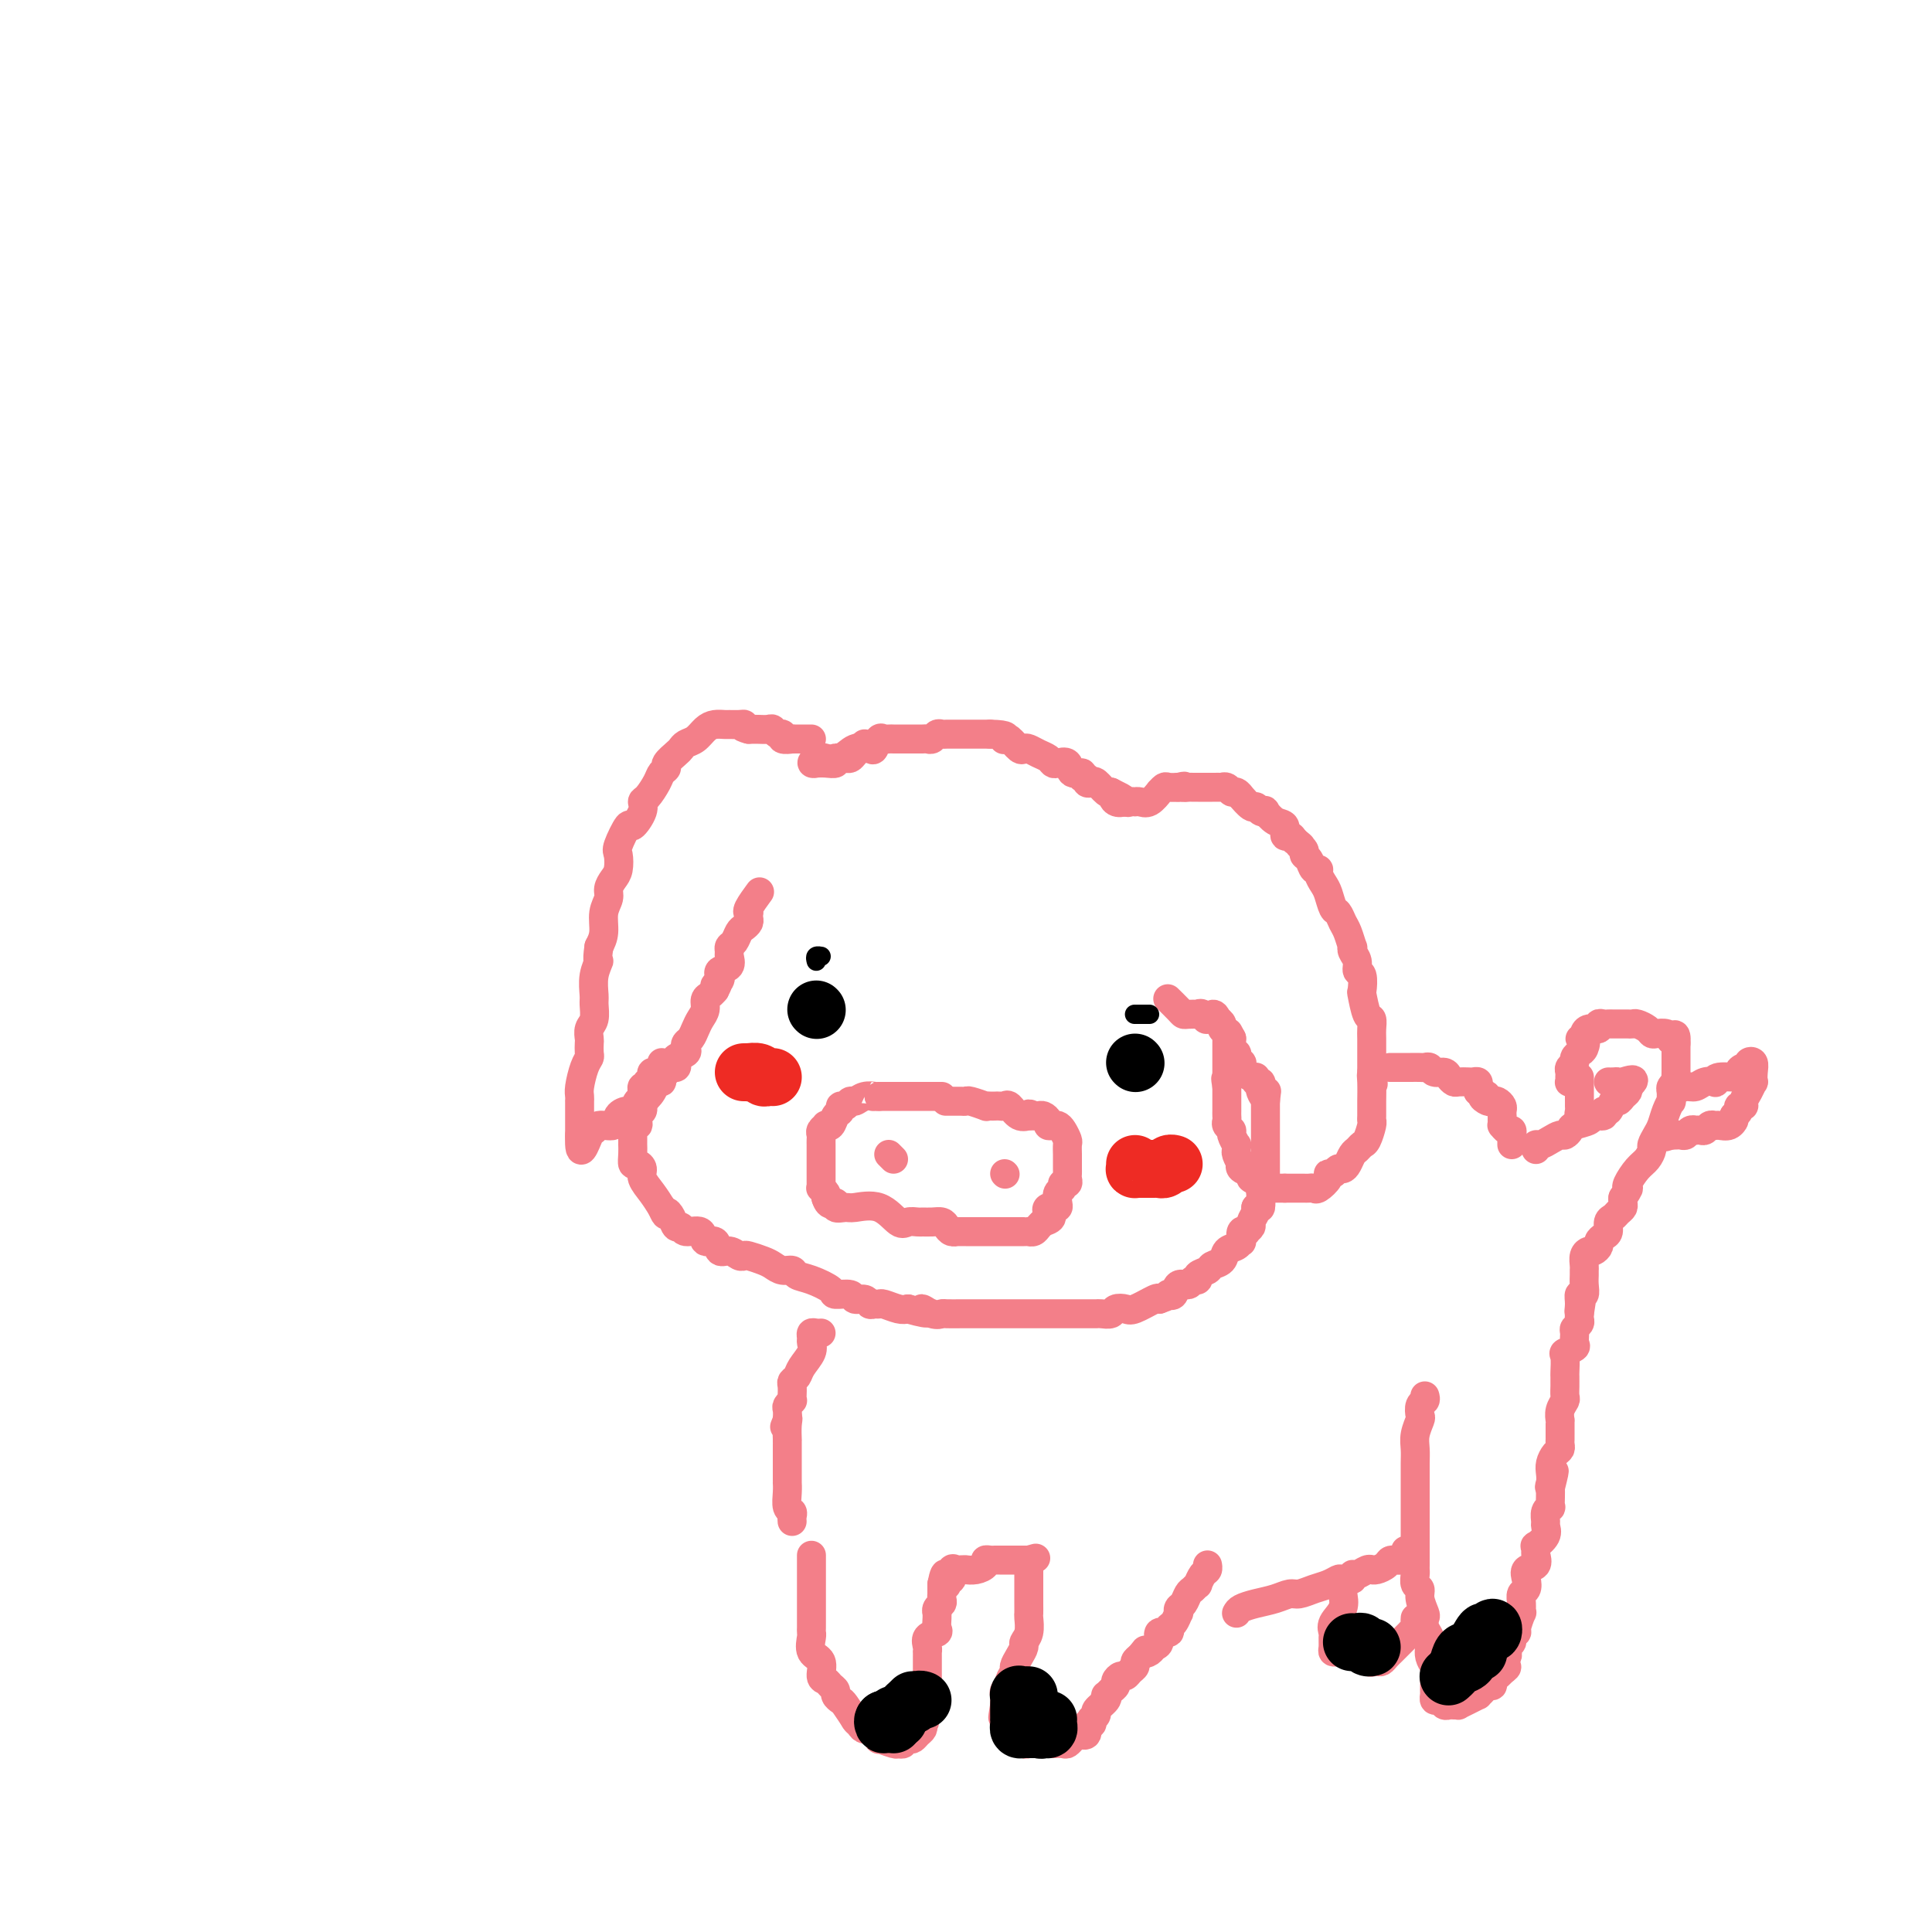 <svg viewBox='0 0 400 400' version='1.1' xmlns='http://www.w3.org/2000/svg' xmlns:xlink='http://www.w3.org/1999/xlink'><g fill='none' stroke='#F37F89' stroke-width='6' stroke-linecap='round' stroke-linejoin='round'><path d='M179,154c-0.757,0.731 -1.513,1.463 -2,2c-0.487,0.537 -0.703,0.880 -1,1c-0.297,0.120 -0.674,0.018 -1,0c-0.326,-0.018 -0.603,0.048 -1,0c-0.397,-0.048 -0.916,-0.209 -1,0c-0.084,0.209 0.266,0.788 0,1c-0.266,0.212 -1.149,0.057 -2,0c-0.851,-0.057 -1.672,-0.016 -2,0c-0.328,0.016 -0.164,0.008 0,0'/><path d='M169,158c-1.629,0.401 -0.703,-0.597 0,-1c0.703,-0.403 1.182,-0.211 2,0c0.818,0.211 1.973,0.441 3,0c1.027,-0.441 1.924,-1.554 3,-2c1.076,-0.446 2.330,-0.225 3,0c0.670,0.225 0.757,0.452 1,0c0.243,-0.452 0.643,-1.585 1,-2c0.357,-0.415 0.672,-0.111 1,0c0.328,0.111 0.668,0.030 1,0c0.332,-0.030 0.656,-0.008 1,0c0.344,0.008 0.708,0.002 1,0c0.292,-0.002 0.512,0.001 1,0c0.488,-0.001 1.244,-0.004 2,0c0.756,0.004 1.512,0.015 2,0c0.488,-0.015 0.707,-0.057 1,0c0.293,0.057 0.660,0.211 1,0c0.340,-0.211 0.654,-0.789 1,-1c0.346,-0.211 0.726,-0.057 1,0c0.274,0.057 0.444,0.015 1,0c0.556,-0.015 1.500,-0.004 2,0c0.500,0.004 0.557,0.001 1,0c0.443,-0.001 1.273,-0.000 2,0c0.727,0.000 1.351,0.000 2,0c0.649,-0.000 1.325,-0.000 2,0'/><path d='M205,152c4.246,0.063 3.361,0.721 3,1c-0.361,0.279 -0.200,0.179 0,0c0.200,-0.179 0.438,-0.437 1,0c0.562,0.437 1.450,1.570 2,2c0.550,0.430 0.764,0.157 1,0c0.236,-0.157 0.496,-0.199 1,0c0.504,0.199 1.252,0.640 2,1c0.748,0.360 1.494,0.640 2,1c0.506,0.360 0.770,0.799 1,1c0.230,0.201 0.425,0.163 1,0c0.575,-0.163 1.531,-0.451 2,0c0.469,0.451 0.450,1.641 1,2c0.550,0.359 1.667,-0.114 2,0c0.333,0.114 -0.119,0.813 0,1c0.119,0.187 0.809,-0.139 1,0c0.191,0.139 -0.117,0.742 0,1c0.117,0.258 0.660,0.172 1,0c0.340,-0.172 0.476,-0.431 1,0c0.524,0.431 1.435,1.552 2,2c0.565,0.448 0.782,0.224 1,0'/><path d='M230,164c4.119,2.024 1.917,1.083 1,1c-0.917,-0.083 -0.548,0.690 0,1c0.548,0.310 1.274,0.155 2,0'/><path d='M233,166c0.627,0.310 0.695,0.085 1,0c0.305,-0.085 0.846,-0.031 1,0c0.154,0.031 -0.079,0.037 0,0c0.079,-0.037 0.469,-0.119 1,0c0.531,0.119 1.202,0.438 2,0c0.798,-0.438 1.724,-1.634 2,-2c0.276,-0.366 -0.097,0.098 0,0c0.097,-0.098 0.665,-0.758 1,-1c0.335,-0.242 0.436,-0.065 1,0c0.564,0.065 1.590,0.019 2,0c0.410,-0.019 0.205,-0.009 0,0'/><path d='M244,163c1.880,-0.464 1.080,-0.124 1,0c-0.080,0.124 0.558,0.033 1,0c0.442,-0.033 0.686,-0.009 1,0c0.314,0.009 0.696,0.003 1,0c0.304,-0.003 0.529,-0.002 1,0c0.471,0.002 1.187,0.005 2,0c0.813,-0.005 1.723,-0.016 2,0c0.277,0.016 -0.079,0.061 0,0c0.079,-0.061 0.594,-0.229 1,0c0.406,0.229 0.704,0.854 1,1c0.296,0.146 0.590,-0.186 1,0c0.410,0.186 0.936,0.891 1,1c0.064,0.109 -0.332,-0.377 0,0c0.332,0.377 1.394,1.616 2,2c0.606,0.384 0.756,-0.086 1,0c0.244,0.086 0.581,0.729 1,1c0.419,0.271 0.921,0.171 1,0c0.079,-0.171 -0.263,-0.415 0,0c0.263,0.415 1.131,1.487 2,2c0.869,0.513 1.738,0.467 2,1c0.262,0.533 -0.083,1.643 0,2c0.083,0.357 0.595,-0.041 1,0c0.405,0.041 0.702,0.520 1,1'/><path d='M268,174c2.328,1.882 1.148,1.086 1,1c-0.148,-0.086 0.735,0.537 1,1c0.265,0.463 -0.087,0.767 0,1c0.087,0.233 0.615,0.394 1,1c0.385,0.606 0.628,1.655 1,2c0.372,0.345 0.873,-0.016 1,0c0.127,0.016 -0.121,0.409 0,1c0.121,0.591 0.610,1.380 1,2c0.390,0.620 0.682,1.071 1,2c0.318,0.929 0.663,2.337 1,3c0.337,0.663 0.665,0.580 1,1c0.335,0.420 0.677,1.344 1,2c0.323,0.656 0.626,1.043 1,2c0.374,0.957 0.817,2.484 1,3c0.183,0.516 0.105,0.020 0,0c-0.105,-0.020 -0.238,0.437 0,1c0.238,0.563 0.848,1.233 1,2c0.152,0.767 -0.153,1.632 0,2c0.153,0.368 0.763,0.241 1,1c0.237,0.759 0.102,2.406 0,3c-0.102,0.594 -0.171,0.136 0,1c0.171,0.864 0.582,3.052 1,4c0.418,0.948 0.844,0.658 1,1c0.156,0.342 0.042,1.315 0,2c-0.042,0.685 -0.011,1.080 0,2c0.011,0.920 0.003,2.363 0,3c-0.003,0.637 -0.001,0.468 0,1c0.001,0.532 0.000,1.766 0,3'/><path d='M284,222c0.619,4.251 0.166,1.878 0,1c-0.166,-0.878 -0.045,-0.260 0,1c0.045,1.260 0.013,3.162 0,4c-0.013,0.838 -0.006,0.613 0,1c0.006,0.387 0.013,1.385 0,2c-0.013,0.615 -0.045,0.848 0,1c0.045,0.152 0.167,0.225 0,1c-0.167,0.775 -0.622,2.253 -1,3c-0.378,0.747 -0.679,0.765 -1,1c-0.321,0.235 -0.664,0.689 -1,1c-0.336,0.311 -0.667,0.480 -1,1c-0.333,0.520 -0.668,1.393 -1,2c-0.332,0.607 -0.662,0.949 -1,1c-0.338,0.051 -0.686,-0.189 -1,0c-0.314,0.189 -0.595,0.807 -1,1c-0.405,0.193 -0.935,-0.039 -1,0c-0.065,0.039 0.333,0.350 0,1c-0.333,0.650 -1.399,1.638 -2,2c-0.601,0.362 -0.738,0.097 -1,0c-0.262,-0.097 -0.647,-0.026 -1,0c-0.353,0.026 -0.672,0.007 -1,0c-0.328,-0.007 -0.665,-0.002 -1,0c-0.335,0.002 -0.667,0.001 -1,0c-0.333,-0.001 -0.667,-0.000 -1,0c-0.333,0.000 -0.667,0.000 -1,0'/><path d='M266,246c-1.199,-0.001 -0.697,-0.003 -1,0c-0.303,0.003 -1.410,0.012 -2,0c-0.590,-0.012 -0.664,-0.045 -1,0c-0.336,0.045 -0.935,0.167 -1,0c-0.065,-0.167 0.403,-0.623 0,-1c-0.403,-0.377 -1.676,-0.673 -2,-1c-0.324,-0.327 0.302,-0.683 0,-1c-0.302,-0.317 -1.531,-0.595 -2,-1c-0.469,-0.405 -0.179,-0.936 0,-1c0.179,-0.064 0.245,0.338 0,0c-0.245,-0.338 -0.802,-1.418 -1,-2c-0.198,-0.582 -0.038,-0.667 0,-1c0.038,-0.333 -0.046,-0.915 0,-1c0.046,-0.085 0.223,0.328 0,0c-0.223,-0.328 -0.844,-1.397 -1,-2c-0.156,-0.603 0.154,-0.739 0,-1c-0.154,-0.261 -0.773,-0.647 -1,-1c-0.227,-0.353 -0.061,-0.673 0,-1c0.061,-0.327 0.016,-0.661 0,-1c-0.016,-0.339 -0.004,-0.681 0,-1c0.004,-0.319 0.001,-0.613 0,-1c-0.001,-0.387 -0.000,-0.867 0,-1c0.000,-0.133 0.000,0.079 0,0c-0.000,-0.079 -0.000,-0.451 0,-1c0.000,-0.549 0.000,-1.274 0,-2'/><path d='M254,225c-0.464,-2.809 -0.124,-1.330 0,-1c0.124,0.330 0.033,-0.489 0,-1c-0.033,-0.511 -0.009,-0.714 0,-1c0.009,-0.286 0.002,-0.654 0,-1c-0.002,-0.346 -0.001,-0.670 0,-1c0.001,-0.330 0.000,-0.667 0,-1c-0.000,-0.333 -0.000,-0.663 0,-1c0.000,-0.337 0.001,-0.682 0,-1c-0.001,-0.318 -0.004,-0.610 0,-1c0.004,-0.390 0.016,-0.878 0,-1c-0.016,-0.122 -0.060,0.122 0,0c0.060,-0.122 0.222,-0.610 0,-1c-0.222,-0.390 -0.829,-0.682 -1,-1c-0.171,-0.318 0.094,-0.662 0,-1c-0.094,-0.338 -0.547,-0.669 -1,-1'/><path d='M252,211c-0.720,-2.105 -1.520,-0.368 -2,0c-0.480,0.368 -0.640,-0.633 -1,-1c-0.360,-0.367 -0.921,-0.100 -1,0c-0.079,0.100 0.325,0.033 0,0c-0.325,-0.033 -1.380,-0.034 -2,0c-0.620,0.034 -0.805,0.102 -1,0c-0.195,-0.102 -0.399,-0.374 -1,-1c-0.601,-0.626 -1.600,-1.608 -2,-2c-0.400,-0.392 -0.200,-0.196 0,0'/><path d='M168,153c-0.231,0.001 -0.462,0.001 -1,0c-0.538,-0.001 -1.383,-0.004 -2,0c-0.617,0.004 -1.005,0.016 -1,0c0.005,-0.016 0.405,-0.061 0,0c-0.405,0.061 -1.613,0.226 -2,0c-0.387,-0.226 0.047,-0.845 0,-1c-0.047,-0.155 -0.576,0.155 -1,0c-0.424,-0.155 -0.743,-0.773 -1,-1c-0.257,-0.227 -0.450,-0.061 -1,0c-0.550,0.061 -1.456,0.016 -2,0c-0.544,-0.016 -0.727,-0.005 -1,0c-0.273,0.005 -0.637,0.002 -1,0'/><path d='M155,151c-2.207,-0.536 -1.224,-0.876 -1,-1c0.224,-0.124 -0.310,-0.031 -1,0c-0.690,0.031 -1.536,0.001 -2,0c-0.464,-0.001 -0.548,0.027 -1,0c-0.452,-0.027 -1.273,-0.109 -2,0c-0.727,0.109 -1.359,0.409 -2,1c-0.641,0.591 -1.290,1.471 -2,2c-0.710,0.529 -1.482,0.705 -2,1c-0.518,0.295 -0.783,0.708 -1,1c-0.217,0.292 -0.386,0.461 -1,1c-0.614,0.539 -1.674,1.447 -2,2c-0.326,0.553 0.080,0.749 0,1c-0.080,0.251 -0.646,0.555 -1,1c-0.354,0.445 -0.494,1.032 -1,2c-0.506,0.968 -1.377,2.319 -2,3c-0.623,0.681 -0.997,0.694 -1,1c-0.003,0.306 0.367,0.906 0,2c-0.367,1.094 -1.471,2.681 -2,3c-0.529,0.319 -0.484,-0.630 -1,0c-0.516,0.630 -1.592,2.840 -2,4c-0.408,1.160 -0.147,1.269 0,2c0.147,0.731 0.179,2.085 0,3c-0.179,0.915 -0.569,1.393 -1,2c-0.431,0.607 -0.903,1.345 -1,2c-0.097,0.655 0.180,1.227 0,2c-0.180,0.773 -0.818,1.747 -1,3c-0.182,1.253 0.091,2.787 0,4c-0.091,1.213 -0.545,2.107 -1,3'/><path d='M124,196c-0.558,3.805 0.048,2.819 0,3c-0.048,0.181 -0.749,1.529 -1,3c-0.251,1.471 -0.053,3.067 0,4c0.053,0.933 -0.038,1.205 0,2c0.038,0.795 0.206,2.115 0,3c-0.206,0.885 -0.787,1.336 -1,2c-0.213,0.664 -0.060,1.541 0,2c0.060,0.459 0.026,0.501 0,1c-0.026,0.499 -0.046,1.457 0,2c0.046,0.543 0.156,0.672 0,1c-0.156,0.328 -0.578,0.857 -1,2c-0.422,1.143 -0.845,2.902 -1,4c-0.155,1.098 -0.041,1.537 0,2c0.041,0.463 0.011,0.950 0,1c-0.011,0.050 -0.003,-0.336 0,0c0.003,0.336 0.001,1.394 0,2c-0.001,0.606 -0.000,0.758 0,1c0.000,0.242 0.000,0.573 0,1c-0.000,0.427 -0.000,0.949 0,1c0.000,0.051 0.000,-0.371 0,0c-0.000,0.371 -0.000,1.535 0,2c0.000,0.465 0.000,0.233 0,0'/><path d='M120,235c-0.223,6.076 1.221,1.765 2,0c0.779,-1.765 0.895,-0.985 1,-1c0.105,-0.015 0.199,-0.825 1,-1c0.801,-0.175 2.309,0.285 3,0c0.691,-0.285 0.565,-1.315 1,-2c0.435,-0.685 1.430,-1.026 2,-1c0.570,0.026 0.716,0.420 1,0c0.284,-0.420 0.707,-1.653 1,-2c0.293,-0.347 0.456,0.191 1,0c0.544,-0.191 1.469,-1.112 2,-2c0.531,-0.888 0.667,-1.745 1,-2c0.333,-0.255 0.863,0.090 1,0c0.137,-0.090 -0.121,-0.616 0,-1c0.121,-0.384 0.619,-0.628 1,-1c0.381,-0.372 0.646,-0.873 1,-1c0.354,-0.127 0.799,0.121 1,0c0.201,-0.121 0.158,-0.610 0,-1c-0.158,-0.390 -0.432,-0.681 0,-1c0.432,-0.319 1.569,-0.666 2,-1c0.431,-0.334 0.157,-0.656 0,-1c-0.157,-0.344 -0.196,-0.711 0,-1c0.196,-0.289 0.626,-0.501 1,-1c0.374,-0.499 0.692,-1.285 1,-2c0.308,-0.715 0.607,-1.357 1,-2c0.393,-0.643 0.878,-1.286 1,-2c0.122,-0.714 -0.121,-1.500 0,-2c0.121,-0.500 0.606,-0.714 1,-1c0.394,-0.286 0.697,-0.643 1,-1'/><path d='M148,205c1.640,-3.122 0.241,-1.428 0,-1c-0.241,0.428 0.675,-0.409 1,-1c0.325,-0.591 0.059,-0.936 0,-1c-0.059,-0.064 0.090,0.152 0,0c-0.090,-0.152 -0.417,-0.671 0,-1c0.417,-0.329 1.579,-0.468 2,-1c0.421,-0.532 0.102,-1.456 0,-2c-0.102,-0.544 0.014,-0.709 0,-1c-0.014,-0.291 -0.158,-0.708 0,-1c0.158,-0.292 0.617,-0.459 1,-1c0.383,-0.541 0.691,-1.455 1,-2c0.309,-0.545 0.619,-0.720 1,-1c0.381,-0.280 0.832,-0.664 1,-1c0.168,-0.336 0.052,-0.623 0,-1c-0.052,-0.377 -0.042,-0.844 0,-1c0.042,-0.156 0.114,-0.001 0,0c-0.114,0.001 -0.415,-0.154 0,-1c0.415,-0.846 1.547,-2.385 2,-3c0.453,-0.615 0.226,-0.308 0,0'/><path d='M137,220c-0.312,0.867 -0.623,1.734 -1,2c-0.377,0.266 -0.818,-0.068 -1,0c-0.182,0.068 -0.105,0.539 0,1c0.105,0.461 0.238,0.911 0,1c-0.238,0.089 -0.848,-0.183 -1,0c-0.152,0.183 0.155,0.821 0,1c-0.155,0.179 -0.773,-0.102 -1,0c-0.227,0.102 -0.065,0.586 0,1c0.065,0.414 0.031,0.758 0,1c-0.031,0.242 -0.060,0.380 0,1c0.060,0.620 0.208,1.720 0,2c-0.208,0.280 -0.774,-0.262 -1,0c-0.226,0.262 -0.113,1.327 0,2c0.113,0.673 0.226,0.953 0,1c-0.226,0.047 -0.793,-0.141 -1,0c-0.207,0.141 -0.056,0.611 0,1c0.056,0.389 0.015,0.698 0,1c-0.015,0.302 -0.005,0.596 0,1c0.005,0.404 0.004,0.917 0,1c-0.004,0.083 -0.011,-0.262 0,0c0.011,0.262 0.040,1.133 0,2c-0.040,0.867 -0.148,1.730 0,2c0.148,0.270 0.554,-0.052 1,0c0.446,0.052 0.934,0.478 1,1c0.066,0.522 -0.290,1.141 0,2c0.290,0.859 1.226,1.960 2,3c0.774,1.040 1.387,2.020 2,3'/><path d='M137,250c1.106,2.520 0.872,1.321 1,1c0.128,-0.321 0.620,0.238 1,1c0.380,0.762 0.650,1.729 1,2c0.350,0.271 0.780,-0.154 1,0c0.220,0.154 0.229,0.886 1,1c0.771,0.114 2.303,-0.391 3,0c0.697,0.391 0.557,1.678 1,2c0.443,0.322 1.467,-0.320 2,0c0.533,0.320 0.575,1.602 1,2c0.425,0.398 1.234,-0.086 2,0c0.766,0.086 1.490,0.744 2,1c0.510,0.256 0.808,0.111 1,0c0.192,-0.111 0.279,-0.188 1,0c0.721,0.188 2.076,0.642 3,1c0.924,0.358 1.418,0.620 2,1c0.582,0.380 1.253,0.879 2,1c0.747,0.121 1.570,-0.135 2,0c0.430,0.135 0.466,0.662 1,1c0.534,0.338 1.567,0.487 3,1c1.433,0.513 3.266,1.390 4,2c0.734,0.610 0.368,0.952 1,1c0.632,0.048 2.263,-0.197 3,0c0.737,0.197 0.579,0.838 1,1c0.421,0.162 1.420,-0.154 2,0c0.580,0.154 0.739,0.777 1,1c0.261,0.223 0.622,0.046 1,0c0.378,-0.046 0.771,0.039 1,0c0.229,-0.039 0.292,-0.203 1,0c0.708,0.203 2.059,0.772 3,1c0.941,0.228 1.470,0.114 2,0'/><path d='M188,271c6.313,1.796 3.597,0.285 3,0c-0.597,-0.285 0.925,0.656 2,1c1.075,0.344 1.701,0.092 2,0c0.299,-0.092 0.269,-0.025 1,0c0.731,0.025 2.222,0.007 3,0c0.778,-0.007 0.844,-0.002 1,0c0.156,0.002 0.401,0.000 1,0c0.599,-0.000 1.551,-0.000 2,0c0.449,0.000 0.396,0.000 1,0c0.604,-0.000 1.865,-0.000 3,0c1.135,0.000 2.142,0.000 3,0c0.858,-0.000 1.566,-0.000 2,0c0.434,0.000 0.593,0.000 1,0c0.407,-0.000 1.061,0.000 2,0c0.939,-0.000 2.164,-0.000 3,0c0.836,0.000 1.284,0.000 2,0c0.716,-0.000 1.701,-0.000 2,0c0.299,0.000 -0.088,0.000 0,0c0.088,-0.000 0.653,-0.000 1,0c0.347,0.000 0.478,0.001 1,0c0.522,-0.001 1.434,-0.004 2,0c0.566,0.004 0.785,0.015 1,0c0.215,-0.015 0.425,-0.054 1,0c0.575,0.054 1.513,0.203 2,0c0.487,-0.203 0.523,-0.759 1,-1c0.477,-0.241 1.396,-0.168 2,0c0.604,0.168 0.893,0.430 2,0c1.107,-0.430 3.030,-1.551 4,-2c0.970,-0.449 0.985,-0.224 1,0'/><path d='M240,269c2.014,-0.682 2.049,-0.885 2,-1c-0.049,-0.115 -0.182,-0.140 0,0c0.182,0.140 0.680,0.445 1,0c0.320,-0.445 0.462,-1.639 1,-2c0.538,-0.361 1.472,0.111 2,0c0.528,-0.111 0.651,-0.803 1,-1c0.349,-0.197 0.924,0.103 1,0c0.076,-0.103 -0.345,-0.609 0,-1c0.345,-0.391 1.458,-0.668 2,-1c0.542,-0.332 0.513,-0.720 1,-1c0.487,-0.280 1.490,-0.451 2,-1c0.510,-0.549 0.528,-1.475 1,-2c0.472,-0.525 1.399,-0.649 2,-1c0.601,-0.351 0.878,-0.930 1,-1c0.122,-0.070 0.089,0.370 0,0c-0.089,-0.370 -0.235,-1.551 0,-2c0.235,-0.449 0.851,-0.165 1,0c0.149,0.165 -0.170,0.213 0,0c0.170,-0.213 0.829,-0.686 1,-1c0.171,-0.314 -0.146,-0.469 0,-1c0.146,-0.531 0.756,-1.437 1,-2c0.244,-0.563 0.122,-0.781 0,-1'/><path d='M260,250c0.686,-0.914 0.902,0.302 1,0c0.098,-0.302 0.079,-2.121 0,-3c-0.079,-0.879 -0.217,-0.818 0,-1c0.217,-0.182 0.790,-0.608 1,-1c0.210,-0.392 0.056,-0.752 0,-1c-0.056,-0.248 -0.015,-0.386 0,-1c0.015,-0.614 0.004,-1.705 0,-2c-0.004,-0.295 -0.001,0.205 0,0c0.001,-0.205 0.000,-1.116 0,-2c-0.000,-0.884 -0.000,-1.742 0,-2c0.000,-0.258 0.000,0.085 0,0c-0.000,-0.085 -0.000,-0.596 0,-1c0.000,-0.404 0.000,-0.700 0,-1c-0.000,-0.300 -0.000,-0.606 0,-1c0.000,-0.394 0.000,-0.878 0,-1c-0.000,-0.122 -0.000,0.118 0,0c0.000,-0.118 0.000,-0.592 0,-1c-0.000,-0.408 -0.000,-0.748 0,-1c0.000,-0.252 0.000,-0.414 0,-1c-0.000,-0.586 -0.000,-1.596 0,-2c0.000,-0.404 0.000,-0.202 0,0'/><path d='M262,228c0.369,-3.581 0.291,-1.533 0,-1c-0.291,0.533 -0.795,-0.450 -1,-1c-0.205,-0.550 -0.109,-0.667 0,-1c0.109,-0.333 0.232,-0.880 0,-1c-0.232,-0.120 -0.819,0.188 -1,0c-0.181,-0.188 0.043,-0.872 0,-1c-0.043,-0.128 -0.355,0.301 -1,0c-0.645,-0.301 -1.623,-1.334 -2,-2c-0.377,-0.666 -0.153,-0.967 0,-1c0.153,-0.033 0.233,0.202 0,0c-0.233,-0.202 -0.780,-0.842 -1,-1c-0.220,-0.158 -0.111,0.165 0,0c0.111,-0.165 0.226,-0.818 0,-1c-0.226,-0.182 -0.793,0.106 -1,0c-0.207,-0.106 -0.056,-0.605 0,-1c0.056,-0.395 0.016,-0.684 0,-1c-0.016,-0.316 -0.008,-0.658 0,-1'/><path d='M255,215c-1.167,-2.167 -0.583,-1.083 0,0'/><path d='M194,227c0.484,0.000 0.968,0.000 1,0c0.032,0.000 -0.387,0.000 -1,0c-0.613,-0.000 -1.421,-0.000 -2,0c-0.579,0.000 -0.929,0.000 -1,0c-0.071,-0.000 0.136,0.000 0,0c-0.136,0.000 -0.614,0.000 -1,0c-0.386,0.000 -0.680,0.000 -1,0c-0.320,0.000 -0.667,0.000 -1,0c-0.333,0.000 -0.653,0.000 -1,0c-0.347,-0.000 -0.722,-0.000 -1,0c-0.278,0.000 -0.459,0.000 -1,0c-0.541,0.000 -1.440,0.000 -2,0c-0.560,0.000 -0.780,0.000 -1,0'/><path d='M182,227c-1.991,0.018 -0.967,0.061 -1,0c-0.033,-0.061 -1.123,-0.228 -2,0c-0.877,0.228 -1.541,0.849 -2,1c-0.459,0.151 -0.715,-0.168 -1,0c-0.285,0.168 -0.601,0.823 -1,1c-0.399,0.177 -0.881,-0.124 -1,0c-0.119,0.124 0.127,0.673 0,1c-0.127,0.327 -0.626,0.430 -1,1c-0.374,0.570 -0.622,1.606 -1,2c-0.378,0.394 -0.886,0.147 -1,0c-0.114,-0.147 0.166,-0.194 0,0c-0.166,0.194 -0.776,0.629 -1,1c-0.224,0.371 -0.060,0.679 0,1c0.060,0.321 0.016,0.656 0,1c-0.016,0.344 -0.004,0.697 0,1c0.004,0.303 0.001,0.554 0,1c-0.001,0.446 -0.001,1.085 0,2c0.001,0.915 0.004,2.104 0,3c-0.004,0.896 -0.015,1.497 0,2c0.015,0.503 0.056,0.908 0,1c-0.056,0.092 -0.207,-0.129 0,0c0.207,0.129 0.774,0.608 1,1c0.226,0.392 0.113,0.696 0,1'/><path d='M171,248c0.636,2.176 1.727,1.116 2,1c0.273,-0.116 -0.271,0.712 0,1c0.271,0.288 1.357,0.035 2,0c0.643,-0.035 0.845,0.148 2,0c1.155,-0.148 3.264,-0.628 5,0c1.736,0.628 3.098,2.365 4,3c0.902,0.635 1.345,0.169 2,0c0.655,-0.169 1.524,-0.043 2,0c0.476,0.043 0.561,0.001 1,0c0.439,-0.001 1.232,0.038 2,0c0.768,-0.038 1.510,-0.154 2,0c0.490,0.154 0.728,0.577 1,1c0.272,0.423 0.579,0.845 1,1c0.421,0.155 0.956,0.041 1,0c0.044,-0.041 -0.402,-0.011 0,0c0.402,0.011 1.652,0.003 2,0c0.348,-0.003 -0.206,-0.001 0,0c0.206,0.001 1.172,0.000 2,0c0.828,-0.000 1.517,-0.000 2,0c0.483,0.000 0.758,0.000 1,0c0.242,-0.000 0.449,-0.000 1,0c0.551,0.000 1.444,0.000 2,0c0.556,-0.000 0.775,-0.000 1,0c0.225,0.000 0.456,0.001 1,0c0.544,-0.001 1.403,-0.003 2,0c0.597,0.003 0.934,0.012 1,0c0.066,-0.012 -0.137,-0.044 0,0c0.137,0.044 0.614,0.166 1,0c0.386,-0.166 0.682,-0.619 1,-1c0.318,-0.381 0.659,-0.691 1,-1'/><path d='M216,253c2.714,-0.702 1.498,-1.458 1,-2c-0.498,-0.542 -0.278,-0.870 0,-1c0.278,-0.130 0.614,-0.062 1,0c0.386,0.062 0.820,0.118 1,0c0.180,-0.118 0.104,-0.409 0,-1c-0.104,-0.591 -0.238,-1.482 0,-2c0.238,-0.518 0.848,-0.664 1,-1c0.152,-0.336 -0.156,-0.864 0,-1c0.156,-0.136 0.774,0.118 1,0c0.226,-0.118 0.061,-0.609 0,-1c-0.061,-0.391 -0.016,-0.681 0,-1c0.016,-0.319 0.004,-0.667 0,-1c-0.004,-0.333 -0.000,-0.652 0,-1c0.000,-0.348 -0.003,-0.727 0,-1c0.003,-0.273 0.012,-0.441 0,-1c-0.012,-0.559 -0.044,-1.509 0,-2c0.044,-0.491 0.166,-0.523 0,-1c-0.166,-0.477 -0.618,-1.398 -1,-2c-0.382,-0.602 -0.694,-0.883 -1,-1c-0.306,-0.117 -0.607,-0.070 -1,0c-0.393,0.070 -0.879,0.162 -1,0c-0.121,-0.162 0.122,-0.580 0,-1c-0.122,-0.420 -0.610,-0.844 -1,-1c-0.390,-0.156 -0.683,-0.045 -1,0c-0.317,0.045 -0.659,0.022 -1,0'/><path d='M214,231c-1.334,-0.765 -1.169,-0.177 -1,0c0.169,0.177 0.344,-0.058 0,0c-0.344,0.058 -1.205,0.408 -2,0c-0.795,-0.408 -1.522,-1.573 -2,-2c-0.478,-0.427 -0.707,-0.115 -1,0c-0.293,0.115 -0.650,0.032 -1,0c-0.350,-0.032 -0.693,-0.012 -1,0c-0.307,0.012 -0.579,0.017 -1,0c-0.421,-0.017 -0.992,-0.057 -1,0c-0.008,0.057 0.546,0.211 0,0c-0.546,-0.211 -2.192,-0.789 -3,-1c-0.808,-0.211 -0.777,-0.057 -1,0c-0.223,0.057 -0.699,0.015 -1,0c-0.301,-0.015 -0.427,-0.004 -1,0c-0.573,0.004 -1.592,0.001 -2,0c-0.408,-0.001 -0.204,-0.001 0,0'/><path d='M208,243c0.000,0.000 0.100,0.100 0.1,0.1'/><path d='M185,240c-0.417,-0.417 -0.833,-0.833 -1,-1c-0.167,-0.167 -0.083,-0.083 0,0'/></g>
<g fill='none' stroke='#000000' stroke-width='12' stroke-linecap='round' stroke-linejoin='round'><path d='M235,220c0.000,0.000 0.100,0.100 0.1,0.1'/><path d='M169,209c0.000,0.000 0.100,0.100 0.1,0.1'/></g>
<g fill='none' stroke='#EE2B24' stroke-width='12' stroke-linecap='round' stroke-linejoin='round'><path d='M154,222c0.477,-0.008 0.954,-0.016 1,0c0.046,0.016 -0.338,0.057 0,0c0.338,-0.057 1.397,-0.211 2,0c0.603,0.211 0.750,0.789 1,1c0.250,0.211 0.603,0.057 1,0c0.397,-0.057 0.838,-0.015 1,0c0.162,0.015 0.046,0.004 0,0c-0.046,-0.004 -0.023,-0.002 0,0'/><path d='M235,241c0.026,0.423 0.052,0.845 0,1c-0.052,0.155 -0.182,0.042 0,0c0.182,-0.042 0.675,-0.011 1,0c0.325,0.011 0.482,0.004 1,0c0.518,-0.004 1.395,-0.005 2,0c0.605,0.005 0.936,0.015 1,0c0.064,-0.015 -0.140,-0.057 0,0c0.140,0.057 0.625,0.211 1,0c0.375,-0.211 0.639,-0.788 1,-1c0.361,-0.212 0.817,-0.061 1,0c0.183,0.061 0.091,0.030 0,0'/></g>
<g fill='none' stroke='#F37F89' stroke-width='6' stroke-linecap='round' stroke-linejoin='round'><path d='M288,221c-0.200,-0.000 -0.401,-0.000 0,0c0.401,0.000 1.403,0.000 2,0c0.597,-0.000 0.790,-0.001 1,0c0.210,0.001 0.436,0.004 1,0c0.564,-0.004 1.464,-0.016 2,0c0.536,0.016 0.707,0.060 1,0c0.293,-0.060 0.709,-0.222 1,0c0.291,0.222 0.458,0.830 1,1c0.542,0.170 1.458,-0.098 2,0c0.542,0.098 0.708,0.562 1,1c0.292,0.438 0.709,0.849 1,1c0.291,0.151 0.456,0.044 1,0c0.544,-0.044 1.466,-0.023 2,0c0.534,0.023 0.679,0.047 1,0c0.321,-0.047 0.817,-0.167 1,0c0.183,0.167 0.052,0.619 0,1c-0.052,0.381 -0.026,0.690 0,1'/><path d='M306,226c2.963,0.940 1.372,0.791 1,1c-0.372,0.209 0.475,0.777 1,1c0.525,0.223 0.729,0.102 1,0c0.271,-0.102 0.608,-0.186 1,0c0.392,0.186 0.837,0.641 1,1c0.163,0.359 0.044,0.622 0,1c-0.044,0.378 -0.013,0.871 0,1c0.013,0.129 0.006,-0.105 0,0c-0.006,0.105 -0.012,0.549 0,1c0.012,0.451 0.042,0.908 0,1c-0.042,0.092 -0.155,-0.183 0,0c0.155,0.183 0.577,0.823 1,1c0.423,0.177 0.845,-0.110 1,0c0.155,0.110 0.041,0.617 0,1c-0.041,0.383 -0.011,0.642 0,1c0.011,0.358 0.003,0.817 0,1c-0.003,0.183 -0.002,0.092 0,0'/><path d='M170,276c-0.308,0.025 -0.617,0.050 -1,0c-0.383,-0.050 -0.842,-0.176 -1,0c-0.158,0.176 -0.017,0.653 0,1c0.017,0.347 -0.090,0.566 0,1c0.090,0.434 0.378,1.085 0,2c-0.378,0.915 -1.422,2.094 -2,3c-0.578,0.906 -0.691,1.539 -1,2c-0.309,0.461 -0.814,0.750 -1,1c-0.186,0.250 -0.054,0.463 0,1c0.054,0.537 0.028,1.400 0,2c-0.028,0.600 -0.060,0.937 0,1c0.060,0.063 0.212,-0.148 0,0c-0.212,0.148 -0.788,0.655 -1,1c-0.212,0.345 -0.061,0.527 0,1c0.061,0.473 0.030,1.236 0,2'/><path d='M163,294c-1.083,2.773 -0.290,0.707 0,0c0.290,-0.707 0.078,-0.053 0,1c-0.078,1.053 -0.021,2.505 0,3c0.021,0.495 0.006,0.031 0,0c-0.006,-0.031 -0.001,0.369 0,1c0.001,0.631 0.000,1.493 0,2c-0.000,0.507 -0.000,0.661 0,1c0.000,0.339 0.000,0.864 0,1c-0.000,0.136 0.000,-0.117 0,0c-0.000,0.117 -0.000,0.604 0,1c0.000,0.396 0.000,0.699 0,1c-0.000,0.301 -0.001,0.599 0,1c0.001,0.401 0.004,0.905 0,1c-0.004,0.095 -0.015,-0.221 0,0c0.015,0.221 0.057,0.977 0,2c-0.057,1.023 -0.211,2.313 0,3c0.211,0.687 0.789,0.772 1,1c0.211,0.228 0.057,0.600 0,1c-0.057,0.400 -0.016,0.829 0,1c0.016,0.171 0.008,0.086 0,0'/><path d='M168,322c-0.000,0.700 -0.000,1.401 0,2c0.000,0.599 0.000,1.097 0,2c-0.000,0.903 -0.000,2.210 0,3c0.000,0.790 0.000,1.062 0,2c-0.000,0.938 -0.000,2.542 0,3c0.000,0.458 0.001,-0.230 0,0c-0.001,0.230 -0.002,1.378 0,2c0.002,0.622 0.008,0.718 0,1c-0.008,0.282 -0.031,0.752 0,1c0.031,0.248 0.117,0.276 0,1c-0.117,0.724 -0.435,2.144 0,3c0.435,0.856 1.623,1.146 2,2c0.377,0.854 -0.058,2.270 0,3c0.058,0.730 0.607,0.774 1,1c0.393,0.226 0.629,0.636 1,1c0.371,0.364 0.878,0.683 1,1c0.122,0.317 -0.139,0.631 0,1c0.139,0.369 0.678,0.792 1,1c0.322,0.208 0.426,0.200 1,1c0.574,0.800 1.616,2.408 2,3c0.384,0.592 0.110,0.169 0,0c-0.110,-0.169 -0.055,-0.085 0,0'/><path d='M177,356c1.633,2.124 1.216,0.433 1,0c-0.216,-0.433 -0.232,0.391 0,1c0.232,0.609 0.714,1.004 1,1c0.286,-0.004 0.378,-0.407 1,0c0.622,0.407 1.773,1.626 2,2c0.227,0.374 -0.471,-0.095 0,0c0.471,0.095 2.111,0.754 3,1c0.889,0.246 1.026,0.080 1,0c-0.026,-0.080 -0.214,-0.073 0,0c0.214,0.073 0.831,0.213 1,0c0.169,-0.213 -0.109,-0.778 0,-1c0.109,-0.222 0.604,-0.101 1,0c0.396,0.101 0.694,0.182 1,0c0.306,-0.182 0.621,-0.626 1,-1c0.379,-0.374 0.823,-0.678 1,-1c0.177,-0.322 0.089,-0.661 0,-1'/><path d='M191,357c0.944,-0.829 0.306,-0.901 0,-1c-0.306,-0.099 -0.278,-0.225 0,-1c0.278,-0.775 0.807,-2.200 1,-3c0.193,-0.800 0.052,-0.974 0,-1c-0.052,-0.026 -0.014,0.096 0,0c0.014,-0.096 0.004,-0.411 0,-1c-0.004,-0.589 -0.001,-1.453 0,-2c0.001,-0.547 0.000,-0.777 0,-1c-0.000,-0.223 -0.000,-0.437 0,-1c0.000,-0.563 0.001,-1.473 0,-2c-0.001,-0.527 -0.002,-0.670 0,-1c0.002,-0.330 0.008,-0.848 0,-1c-0.008,-0.152 -0.030,0.062 0,0c0.030,-0.062 0.113,-0.401 0,-1c-0.113,-0.599 -0.423,-1.457 0,-2c0.423,-0.543 1.578,-0.772 2,-1c0.422,-0.228 0.112,-0.456 0,-1c-0.112,-0.544 -0.026,-1.403 0,-2c0.026,-0.597 -0.007,-0.933 0,-1c0.007,-0.067 0.054,0.136 0,0c-0.054,-0.136 -0.211,-0.610 0,-1c0.211,-0.390 0.789,-0.696 1,-1c0.211,-0.304 0.057,-0.606 0,-1c-0.057,-0.394 -0.015,-0.879 0,-1c0.015,-0.121 0.004,0.121 0,0c-0.004,-0.121 -0.001,-0.606 0,-1c0.001,-0.394 0.001,-0.697 0,-1'/><path d='M195,328c0.862,-4.417 1.019,-0.959 1,0c-0.019,0.959 -0.212,-0.580 0,-1c0.212,-0.420 0.831,0.280 1,0c0.169,-0.280 -0.112,-1.539 0,-2c0.112,-0.461 0.617,-0.124 1,0c0.383,0.124 0.644,0.034 1,0c0.356,-0.034 0.807,-0.012 1,0c0.193,0.012 0.128,0.013 0,0c-0.128,-0.013 -0.318,-0.042 0,0c0.318,0.042 1.146,0.155 2,0c0.854,-0.155 1.734,-0.577 2,-1c0.266,-0.423 -0.083,-0.845 0,-1c0.083,-0.155 0.599,-0.041 1,0c0.401,0.041 0.688,0.011 1,0c0.312,-0.011 0.650,-0.003 1,0c0.350,0.003 0.712,0.001 1,0c0.288,-0.001 0.501,-0.000 1,0c0.499,0.000 1.286,0.000 2,0c0.714,-0.000 1.357,-0.000 2,0'/><path d='M213,323c2.800,-0.778 0.800,-0.222 0,0c-0.800,0.222 -0.400,0.111 0,0'/><path d='M213,323c-0.000,0.359 -0.000,0.718 0,1c0.000,0.282 0.000,0.485 0,1c-0.000,0.515 -0.000,1.340 0,2c0.000,0.660 0.001,1.153 0,2c-0.001,0.847 -0.004,2.048 0,3c0.004,0.952 0.016,1.655 0,2c-0.016,0.345 -0.060,0.333 0,1c0.060,0.667 0.222,2.014 0,3c-0.222,0.986 -0.829,1.611 -1,2c-0.171,0.389 0.094,0.542 0,1c-0.094,0.458 -0.546,1.222 -1,2c-0.454,0.778 -0.910,1.570 -1,2c-0.090,0.430 0.186,0.498 0,1c-0.186,0.502 -0.834,1.440 -1,2c-0.166,0.560 0.152,0.744 0,1c-0.152,0.256 -0.773,0.584 -1,1c-0.227,0.416 -0.061,0.920 0,1c0.061,0.080 0.017,-0.263 0,0c-0.017,0.263 -0.009,1.131 0,2'/><path d='M208,353c-0.772,4.743 -0.203,1.600 0,1c0.203,-0.600 0.039,1.345 0,2c-0.039,0.655 0.045,0.022 0,0c-0.045,-0.022 -0.219,0.567 0,1c0.219,0.433 0.832,0.708 1,1c0.168,0.292 -0.110,0.600 0,1c0.110,0.400 0.607,0.892 1,1c0.393,0.108 0.683,-0.167 1,0c0.317,0.167 0.662,0.777 1,1c0.338,0.223 0.668,0.060 1,0c0.332,-0.060 0.665,-0.016 1,0c0.335,0.016 0.671,0.004 1,0c0.329,-0.004 0.651,-0.000 1,0c0.349,0.000 0.724,-0.004 1,0c0.276,0.004 0.451,0.016 1,0c0.549,-0.016 1.470,-0.060 2,0c0.530,0.060 0.668,0.222 1,0c0.332,-0.222 0.859,-0.829 1,-1c0.141,-0.171 -0.102,0.094 0,0c0.102,-0.094 0.551,-0.547 1,-1'/><path d='M223,359c1.863,-0.343 1.021,-0.201 1,0c-0.021,0.201 0.778,0.461 1,0c0.222,-0.461 -0.132,-1.643 0,-2c0.132,-0.357 0.751,0.113 1,0c0.249,-0.113 0.127,-0.807 0,-1c-0.127,-0.193 -0.258,0.116 0,0c0.258,-0.116 0.906,-0.657 1,-1c0.094,-0.343 -0.364,-0.487 0,-1c0.364,-0.513 1.552,-1.394 2,-2c0.448,-0.606 0.158,-0.936 0,-1c-0.158,-0.064 -0.183,0.136 0,0c0.183,-0.136 0.574,-0.610 1,-1c0.426,-0.390 0.887,-0.696 1,-1c0.113,-0.304 -0.124,-0.606 0,-1c0.124,-0.394 0.607,-0.879 1,-1c0.393,-0.121 0.697,0.122 1,0c0.303,-0.122 0.607,-0.610 1,-1c0.393,-0.390 0.875,-0.682 1,-1c0.125,-0.318 -0.107,-0.662 0,-1c0.107,-0.338 0.554,-0.669 1,-1'/><path d='M236,343c2.188,-2.716 1.159,-1.506 1,-1c-0.159,0.506 0.554,0.308 1,0c0.446,-0.308 0.627,-0.727 1,-1c0.373,-0.273 0.940,-0.401 1,-1c0.060,-0.599 -0.387,-1.671 0,-2c0.387,-0.329 1.606,0.084 2,0c0.394,-0.084 -0.039,-0.667 0,-1c0.039,-0.333 0.549,-0.417 1,-1c0.451,-0.583 0.842,-1.666 1,-2c0.158,-0.334 0.084,0.080 0,0c-0.084,-0.080 -0.176,-0.653 0,-1c0.176,-0.347 0.621,-0.470 1,-1c0.379,-0.530 0.693,-1.469 1,-2c0.307,-0.531 0.608,-0.653 1,-1c0.392,-0.347 0.876,-0.920 1,-1c0.124,-0.080 -0.110,0.332 0,0c0.110,-0.332 0.566,-1.409 1,-2c0.434,-0.591 0.848,-0.698 1,-1c0.152,-0.302 0.044,-0.801 0,-1c-0.044,-0.199 -0.022,-0.100 0,0'/><path d='M256,334c0.183,-0.331 0.366,-0.662 1,-1c0.634,-0.338 1.720,-0.682 3,-1c1.280,-0.318 2.755,-0.610 4,-1c1.245,-0.390 2.260,-0.879 3,-1c0.740,-0.121 1.205,0.125 2,0c0.795,-0.125 1.919,-0.621 3,-1c1.081,-0.379 2.117,-0.642 3,-1c0.883,-0.358 1.612,-0.813 2,-1c0.388,-0.187 0.436,-0.106 1,0c0.564,0.106 1.643,0.239 2,0c0.357,-0.239 -0.010,-0.849 0,-1c0.010,-0.151 0.397,0.156 1,0c0.603,-0.156 1.422,-0.777 2,-1c0.578,-0.223 0.913,-0.050 1,0c0.087,0.050 -0.075,-0.024 0,0c0.075,0.024 0.388,0.147 1,0c0.612,-0.147 1.523,-0.565 2,-1c0.477,-0.435 0.520,-0.887 1,-1c0.480,-0.113 1.397,0.114 2,0c0.603,-0.114 0.893,-0.569 1,-1c0.107,-0.431 0.031,-0.837 0,-1c-0.031,-0.163 -0.015,-0.081 0,0'/><path d='M295,289c0.111,0.367 0.222,0.734 0,1c-0.222,0.266 -0.777,0.430 -1,1c-0.223,0.570 -0.112,1.544 0,2c0.112,0.456 0.226,0.393 0,1c-0.226,0.607 -0.793,1.884 -1,3c-0.207,1.116 -0.056,2.070 0,3c0.056,0.930 0.015,1.836 0,3c-0.015,1.164 -0.004,2.587 0,4c0.004,1.413 0.001,2.816 0,4c-0.001,1.184 -0.000,2.148 0,3c0.000,0.852 0.000,1.593 0,2c-0.000,0.407 0.000,0.480 0,1c-0.000,0.520 -0.000,1.488 0,2c0.000,0.512 0.000,0.570 0,1c-0.000,0.430 -0.001,1.232 0,2c0.001,0.768 0.004,1.501 0,2c-0.004,0.499 -0.016,0.765 0,1c0.016,0.235 0.061,0.438 0,1c-0.061,0.562 -0.226,1.484 0,2c0.226,0.516 0.844,0.628 1,1c0.156,0.372 -0.151,1.006 0,2c0.151,0.994 0.759,2.349 1,3c0.241,0.651 0.117,0.597 0,1c-0.117,0.403 -0.225,1.263 0,2c0.225,0.737 0.782,1.352 1,2c0.218,0.648 0.097,1.328 0,2c-0.097,0.672 -0.171,1.335 0,2c0.171,0.665 0.585,1.333 1,2'/><path d='M297,345c0.619,3.035 0.166,2.124 0,2c-0.166,-0.124 -0.044,0.540 0,1c0.044,0.460 0.011,0.716 0,1c-0.011,0.284 0.000,0.597 0,1c-0.000,0.403 -0.011,0.896 0,1c0.011,0.104 0.045,-0.182 0,0c-0.045,0.182 -0.167,0.834 0,1c0.167,0.166 0.623,-0.152 1,0c0.377,0.152 0.674,0.773 1,1c0.326,0.227 0.681,0.058 1,0c0.319,-0.058 0.601,-0.005 1,0c0.399,0.005 0.915,-0.036 1,0c0.085,0.036 -0.261,0.151 0,0c0.261,-0.151 1.130,-0.566 2,-1c0.870,-0.434 1.740,-0.886 2,-1c0.260,-0.114 -0.089,0.110 0,0c0.089,-0.110 0.615,-0.554 1,-1c0.385,-0.446 0.628,-0.893 1,-1c0.372,-0.107 0.873,0.126 1,0c0.127,-0.126 -0.120,-0.611 0,-1c0.120,-0.389 0.606,-0.683 1,-1c0.394,-0.317 0.697,-0.659 1,-1'/><path d='M311,346c1.872,-1.262 0.553,-0.915 0,-1c-0.553,-0.085 -0.340,-0.600 0,-1c0.340,-0.400 0.808,-0.684 1,-1c0.192,-0.316 0.108,-0.663 0,-1c-0.108,-0.337 -0.240,-0.665 0,-1c0.240,-0.335 0.853,-0.676 1,-1c0.147,-0.324 -0.171,-0.632 0,-1c0.171,-0.368 0.831,-0.798 1,-1c0.169,-0.202 -0.152,-0.177 0,-1c0.152,-0.823 0.776,-2.496 1,-3c0.224,-0.504 0.046,0.161 0,0c-0.046,-0.161 0.038,-1.146 0,-2c-0.038,-0.854 -0.199,-1.576 0,-2c0.199,-0.424 0.757,-0.551 1,-1c0.243,-0.449 0.170,-1.219 0,-2c-0.170,-0.781 -0.437,-1.572 0,-2c0.437,-0.428 1.579,-0.491 2,-1c0.421,-0.509 0.120,-1.462 0,-2c-0.120,-0.538 -0.060,-0.659 0,-1c0.060,-0.341 0.122,-0.902 0,-1c-0.122,-0.098 -0.426,0.269 0,0c0.426,-0.269 1.582,-1.172 2,-2c0.418,-0.828 0.098,-1.579 0,-2c-0.098,-0.421 0.026,-0.511 0,-1c-0.026,-0.489 -0.203,-1.377 0,-2c0.203,-0.623 0.786,-0.981 1,-1c0.214,-0.019 0.058,0.303 0,0c-0.058,-0.303 -0.016,-1.229 0,-2c0.016,-0.771 0.008,-1.385 0,-2'/><path d='M321,308c1.548,-6.131 0.418,-2.459 0,-1c-0.418,1.459 -0.122,0.703 0,0c0.122,-0.703 0.071,-1.354 0,-2c-0.071,-0.646 -0.163,-1.287 0,-2c0.163,-0.713 0.579,-1.500 1,-2c0.421,-0.500 0.845,-0.715 1,-1c0.155,-0.285 0.042,-0.641 0,-1c-0.042,-0.359 -0.011,-0.722 0,-1c0.011,-0.278 0.002,-0.473 0,-1c-0.002,-0.527 0.003,-1.388 0,-2c-0.003,-0.612 -0.015,-0.975 0,-1c0.015,-0.025 0.057,0.288 0,0c-0.057,-0.288 -0.211,-1.176 0,-2c0.211,-0.824 0.789,-1.583 1,-2c0.211,-0.417 0.056,-0.491 0,-1c-0.056,-0.509 -0.015,-1.453 0,-2c0.015,-0.547 0.002,-0.696 0,-1c-0.002,-0.304 0.007,-0.764 0,-1c-0.007,-0.236 -0.030,-0.247 0,-1c0.030,-0.753 0.113,-2.247 0,-3c-0.113,-0.753 -0.424,-0.765 0,-1c0.424,-0.235 1.581,-0.693 2,-1c0.419,-0.307 0.098,-0.463 0,-1c-0.098,-0.537 0.026,-1.454 0,-2c-0.026,-0.546 -0.203,-0.721 0,-1c0.203,-0.279 0.786,-0.662 1,-1c0.214,-0.338 0.058,-0.629 0,-1c-0.058,-0.371 -0.016,-0.820 0,-1c0.016,-0.180 0.008,-0.090 0,0'/><path d='M327,272c0.924,-5.769 0.233,-2.193 0,-1c-0.233,1.193 -0.010,0.001 0,-1c0.010,-1.001 -0.194,-1.813 0,-2c0.194,-0.187 0.784,0.249 1,0c0.216,-0.249 0.057,-1.183 0,-2c-0.057,-0.817 -0.012,-1.515 0,-2c0.012,-0.485 -0.008,-0.756 0,-1c0.008,-0.244 0.045,-0.461 0,-1c-0.045,-0.539 -0.170,-1.401 0,-2c0.170,-0.599 0.637,-0.934 1,-1c0.363,-0.066 0.623,0.138 1,0c0.377,-0.138 0.871,-0.618 1,-1c0.129,-0.382 -0.106,-0.666 0,-1c0.106,-0.334 0.553,-0.720 1,-1c0.447,-0.280 0.894,-0.456 1,-1c0.106,-0.544 -0.129,-1.455 0,-2c0.129,-0.545 0.623,-0.723 1,-1c0.377,-0.277 0.637,-0.651 1,-1c0.363,-0.349 0.828,-0.671 1,-1c0.172,-0.329 0.049,-0.665 0,-1c-0.049,-0.335 -0.025,-0.667 0,-1'/><path d='M336,248c1.489,-2.291 1.212,-2.018 1,-2c-0.212,0.018 -0.359,-0.218 0,-1c0.359,-0.782 1.223,-2.111 2,-3c0.777,-0.889 1.465,-1.340 2,-2c0.535,-0.660 0.917,-1.531 1,-2c0.083,-0.469 -0.132,-0.536 0,-1c0.132,-0.464 0.610,-1.324 1,-2c0.390,-0.676 0.693,-1.169 1,-2c0.307,-0.831 0.617,-2.001 1,-3c0.383,-0.999 0.838,-1.827 1,-2c0.162,-0.173 0.029,0.309 0,0c-0.029,-0.309 0.045,-1.410 0,-2c-0.045,-0.590 -0.208,-0.669 0,-1c0.208,-0.331 0.788,-0.915 1,-1c0.212,-0.085 0.057,0.327 0,0c-0.057,-0.327 -0.015,-1.393 0,-2c0.015,-0.607 0.004,-0.754 0,-1c-0.004,-0.246 -0.001,-0.591 0,-1c0.001,-0.409 0.000,-0.883 0,-1c-0.000,-0.117 -0.000,0.123 0,0c0.000,-0.123 0.000,-0.610 0,-1c-0.000,-0.390 -0.000,-0.683 0,-1c0.000,-0.317 0.000,-0.659 0,-1'/><path d='M347,216c0.229,-2.872 -0.698,-1.554 -1,-1c-0.302,0.554 0.022,0.342 0,0c-0.022,-0.342 -0.391,-0.813 -1,-1c-0.609,-0.187 -1.458,-0.089 -2,0c-0.542,0.089 -0.775,0.167 -1,0c-0.225,-0.167 -0.440,-0.581 -1,-1c-0.560,-0.419 -1.463,-0.844 -2,-1c-0.537,-0.156 -0.707,-0.042 -1,0c-0.293,0.042 -0.708,0.011 -1,0c-0.292,-0.011 -0.461,-0.004 -1,0c-0.539,0.004 -1.449,0.005 -2,0c-0.551,-0.005 -0.743,-0.016 -1,0c-0.257,0.016 -0.580,0.060 -1,0c-0.420,-0.060 -0.936,-0.223 -1,0c-0.064,0.223 0.323,0.833 0,1c-0.323,0.167 -1.356,-0.109 -2,0c-0.644,0.109 -0.898,0.603 -1,1c-0.102,0.397 -0.051,0.699 0,1'/><path d='M328,215c-1.713,0.356 -0.497,-0.256 0,0c0.497,0.256 0.273,1.378 0,2c-0.273,0.622 -0.595,0.744 -1,1c-0.405,0.256 -0.893,0.646 -1,1c-0.107,0.354 0.168,0.673 0,1c-0.168,0.327 -0.778,0.662 -1,1c-0.222,0.338 -0.056,0.679 0,1c0.056,0.321 0.001,0.622 0,1c-0.001,0.378 0.051,0.833 0,1c-0.051,0.167 -0.206,0.045 0,0c0.206,-0.045 0.773,-0.013 1,0c0.227,0.013 0.113,0.006 0,0'/><path d='M318,238c-0.067,-0.444 -0.134,-0.889 0,-1c0.134,-0.111 0.470,0.111 1,0c0.530,-0.111 1.253,-0.555 2,-1c0.747,-0.445 1.517,-0.893 2,-1c0.483,-0.107 0.677,0.125 1,0c0.323,-0.125 0.774,-0.607 1,-1c0.226,-0.393 0.228,-0.698 1,-1c0.772,-0.302 2.315,-0.601 3,-1c0.685,-0.399 0.512,-0.899 1,-1c0.488,-0.101 1.636,0.198 2,0c0.364,-0.198 -0.057,-0.893 0,-1c0.057,-0.107 0.593,0.375 1,0c0.407,-0.375 0.684,-1.606 1,-2c0.316,-0.394 0.672,0.049 1,0c0.328,-0.049 0.627,-0.590 1,-1c0.373,-0.410 0.821,-0.689 1,-1c0.179,-0.311 0.090,-0.656 0,-1'/><path d='M337,225c2.762,-2.238 0.166,-1.332 -1,-1c-1.166,0.332 -0.901,0.089 -1,0c-0.099,-0.089 -0.563,-0.024 -1,0c-0.437,0.024 -0.849,0.006 -1,0c-0.151,-0.006 -0.043,-0.002 0,0c0.043,0.002 0.022,0.001 0,0'/><path d='M327,223c0.000,0.323 0.000,0.646 0,1c-0.000,0.354 -0.000,0.739 0,1c0.000,0.261 0.000,0.398 0,1c-0.000,0.602 -0.001,1.668 0,2c0.001,0.332 0.004,-0.069 0,0c-0.004,0.069 -0.015,0.607 0,1c0.015,0.393 0.057,0.641 0,1c-0.057,0.359 -0.211,0.828 0,1c0.211,0.172 0.788,0.046 1,0c0.212,-0.046 0.061,-0.013 0,0c-0.061,0.013 -0.030,0.007 0,0'/><path d='M346,226c1.086,-0.452 2.172,-0.905 3,-1c0.828,-0.095 1.398,0.167 2,0c0.602,-0.167 1.234,-0.762 2,-1c0.766,-0.238 1.665,-0.119 2,0c0.335,0.119 0.107,0.238 0,0c-0.107,-0.238 -0.091,-0.833 1,-1c1.091,-0.167 3.258,0.096 4,0c0.742,-0.096 0.059,-0.549 0,-1c-0.059,-0.451 0.506,-0.900 1,-1c0.494,-0.100 0.917,0.149 1,0c0.083,-0.149 -0.173,-0.697 0,-1c0.173,-0.303 0.776,-0.363 1,0c0.224,0.363 0.070,1.147 0,2c-0.070,0.853 -0.056,1.774 0,2c0.056,0.226 0.155,-0.241 0,0c-0.155,0.241 -0.563,1.192 -1,2c-0.437,0.808 -0.905,1.473 -1,2c-0.095,0.527 0.181,0.914 0,1c-0.181,0.086 -0.818,-0.131 -1,0c-0.182,0.131 0.091,0.609 0,1c-0.091,0.391 -0.545,0.696 -1,1'/><path d='M359,231c-0.432,1.713 -0.014,0.994 0,1c0.014,0.006 -0.378,0.737 -1,1c-0.622,0.263 -1.476,0.056 -2,0c-0.524,-0.056 -0.719,0.037 -1,0c-0.281,-0.037 -0.649,-0.206 -1,0c-0.351,0.206 -0.686,0.786 -1,1c-0.314,0.214 -0.609,0.061 -1,0c-0.391,-0.061 -0.878,-0.030 -1,0c-0.122,0.030 0.122,0.061 0,0c-0.122,-0.061 -0.610,-0.212 -1,0c-0.390,0.212 -0.682,0.789 -1,1c-0.318,0.211 -0.663,0.057 -1,0c-0.337,-0.057 -0.668,-0.016 -1,0c-0.332,0.016 -0.666,0.008 -1,0'/><path d='M346,235c-2.167,0.667 -1.083,0.333 0,0'/><path d='M278,329c0.016,-0.043 0.033,-0.085 0,0c-0.033,0.085 -0.114,0.298 0,1c0.114,0.702 0.423,1.893 0,3c-0.423,1.107 -1.578,2.129 -2,3c-0.422,0.871 -0.110,1.592 0,2c0.110,0.408 0.018,0.502 0,1c-0.018,0.498 0.036,1.401 0,2c-0.036,0.599 -0.164,0.893 0,1c0.164,0.107 0.621,0.027 1,0c0.379,-0.027 0.682,-0.002 1,0c0.318,0.002 0.652,-0.020 1,0c0.348,0.020 0.709,0.082 1,0c0.291,-0.082 0.512,-0.309 1,0c0.488,0.309 1.244,1.155 2,2'/><path d='M283,344c1.322,0.309 1.127,0.080 1,0c-0.127,-0.080 -0.188,-0.011 0,0c0.188,0.011 0.624,-0.035 1,0c0.376,0.035 0.692,0.150 1,0c0.308,-0.150 0.607,-0.565 1,-1c0.393,-0.435 0.878,-0.890 1,-1c0.122,-0.110 -0.121,0.124 0,0c0.121,-0.124 0.606,-0.607 1,-1c0.394,-0.393 0.698,-0.697 1,-1c0.302,-0.303 0.603,-0.606 1,-1c0.397,-0.394 0.891,-0.880 1,-1c0.109,-0.120 -0.167,0.125 0,0c0.167,-0.125 0.777,-0.621 1,-1c0.223,-0.379 0.060,-0.640 0,-1c-0.060,-0.360 -0.017,-0.817 0,-1c0.017,-0.183 0.009,-0.091 0,0'/></g>
<g fill='none' stroke='#000000' stroke-width='12' stroke-linecap='round' stroke-linejoin='round'><path d='M302,344c0.251,-0.826 0.502,-1.652 1,-2c0.498,-0.348 1.245,-0.219 2,-1c0.755,-0.781 1.520,-2.473 2,-3c0.480,-0.527 0.676,0.110 1,0c0.324,-0.110 0.778,-0.968 1,-1c0.222,-0.032 0.214,0.761 0,1c-0.214,0.239 -0.632,-0.074 -1,0c-0.368,0.074 -0.684,0.537 -1,1'/><path d='M307,339c0.546,-0.592 -0.589,0.428 -1,1c-0.411,0.572 -0.098,0.696 0,1c0.098,0.304 -0.019,0.788 0,1c0.019,0.212 0.174,0.151 0,0c-0.174,-0.151 -0.677,-0.390 -1,0c-0.323,0.390 -0.465,1.411 -1,2c-0.535,0.589 -1.463,0.745 -2,1c-0.537,0.255 -0.683,0.607 -1,1c-0.317,0.393 -0.805,0.827 -1,1c-0.195,0.173 -0.098,0.087 0,0'/><path d='M280,340c-0.089,-0.008 -0.178,-0.016 0,0c0.178,0.016 0.622,0.057 1,0c0.378,-0.057 0.689,-0.211 1,0c0.311,0.211 0.622,0.788 1,1c0.378,0.212 0.822,0.061 1,0c0.178,-0.061 0.089,-0.030 0,0'/><path d='M213,351c-0.309,-0.013 -0.619,-0.025 -1,0c-0.381,0.025 -0.834,0.088 -1,0c-0.166,-0.088 -0.044,-0.325 0,0c0.044,0.325 0.012,1.214 0,2c-0.012,0.786 -0.004,1.468 0,2c0.004,0.532 0.004,0.913 0,1c-0.004,0.087 -0.011,-0.120 0,0c0.011,0.120 0.040,0.568 0,1c-0.040,0.432 -0.149,0.848 0,1c0.149,0.152 0.555,0.041 1,0c0.445,-0.041 0.927,-0.011 1,0c0.073,0.011 -0.265,0.003 0,0c0.265,-0.003 1.132,-0.002 2,0'/><path d='M215,358c0.785,0.297 0.746,0.041 1,0c0.254,-0.041 0.800,0.133 1,0c0.200,-0.133 0.054,-0.572 0,-1c-0.054,-0.428 -0.014,-0.846 0,-1c0.014,-0.154 0.004,-0.044 0,0c-0.004,0.044 -0.002,0.022 0,0'/><path d='M186,356c0.053,-0.010 0.105,-0.019 0,0c-0.105,0.019 -0.368,0.067 -1,0c-0.632,-0.067 -1.632,-0.249 -2,0c-0.368,0.249 -0.105,0.928 0,1c0.105,0.072 0.053,-0.464 0,-1'/><path d='M183,356c-0.221,0.005 0.727,0.018 1,0c0.273,-0.018 -0.130,-0.065 0,0c0.130,0.065 0.794,0.243 1,0c0.206,-0.243 -0.047,-0.906 0,-1c0.047,-0.094 0.395,0.381 1,0c0.605,-0.381 1.469,-1.619 2,-2c0.531,-0.381 0.730,0.094 1,0c0.270,-0.094 0.611,-0.756 1,-1c0.389,-0.244 0.825,-0.070 1,0c0.175,0.070 0.087,0.035 0,0'/><path d='M189,352c-0.762,0.754 -1.525,1.509 -2,2c-0.475,0.491 -0.663,0.719 -1,1c-0.337,0.281 -0.821,0.614 -1,1c-0.179,0.386 -0.051,0.825 0,1c0.051,0.175 0.026,0.088 0,0'/></g>
<g fill='none' stroke='#000000' stroke-width='4' stroke-linecap='round' stroke-linejoin='round'><path d='M235,210c-0.091,0.000 -0.182,0.000 0,0c0.182,0.000 0.636,0.000 1,0c0.364,0.000 0.636,0.000 1,0c0.364,0.000 0.818,0.000 1,0c0.182,0.000 0.091,0.000 0,0'/><path d='M169,199c-0.111,-0.422 -0.222,-0.844 0,-1c0.222,-0.156 0.778,-0.044 1,0c0.222,0.044 0.111,0.022 0,0'/></g>
</svg>